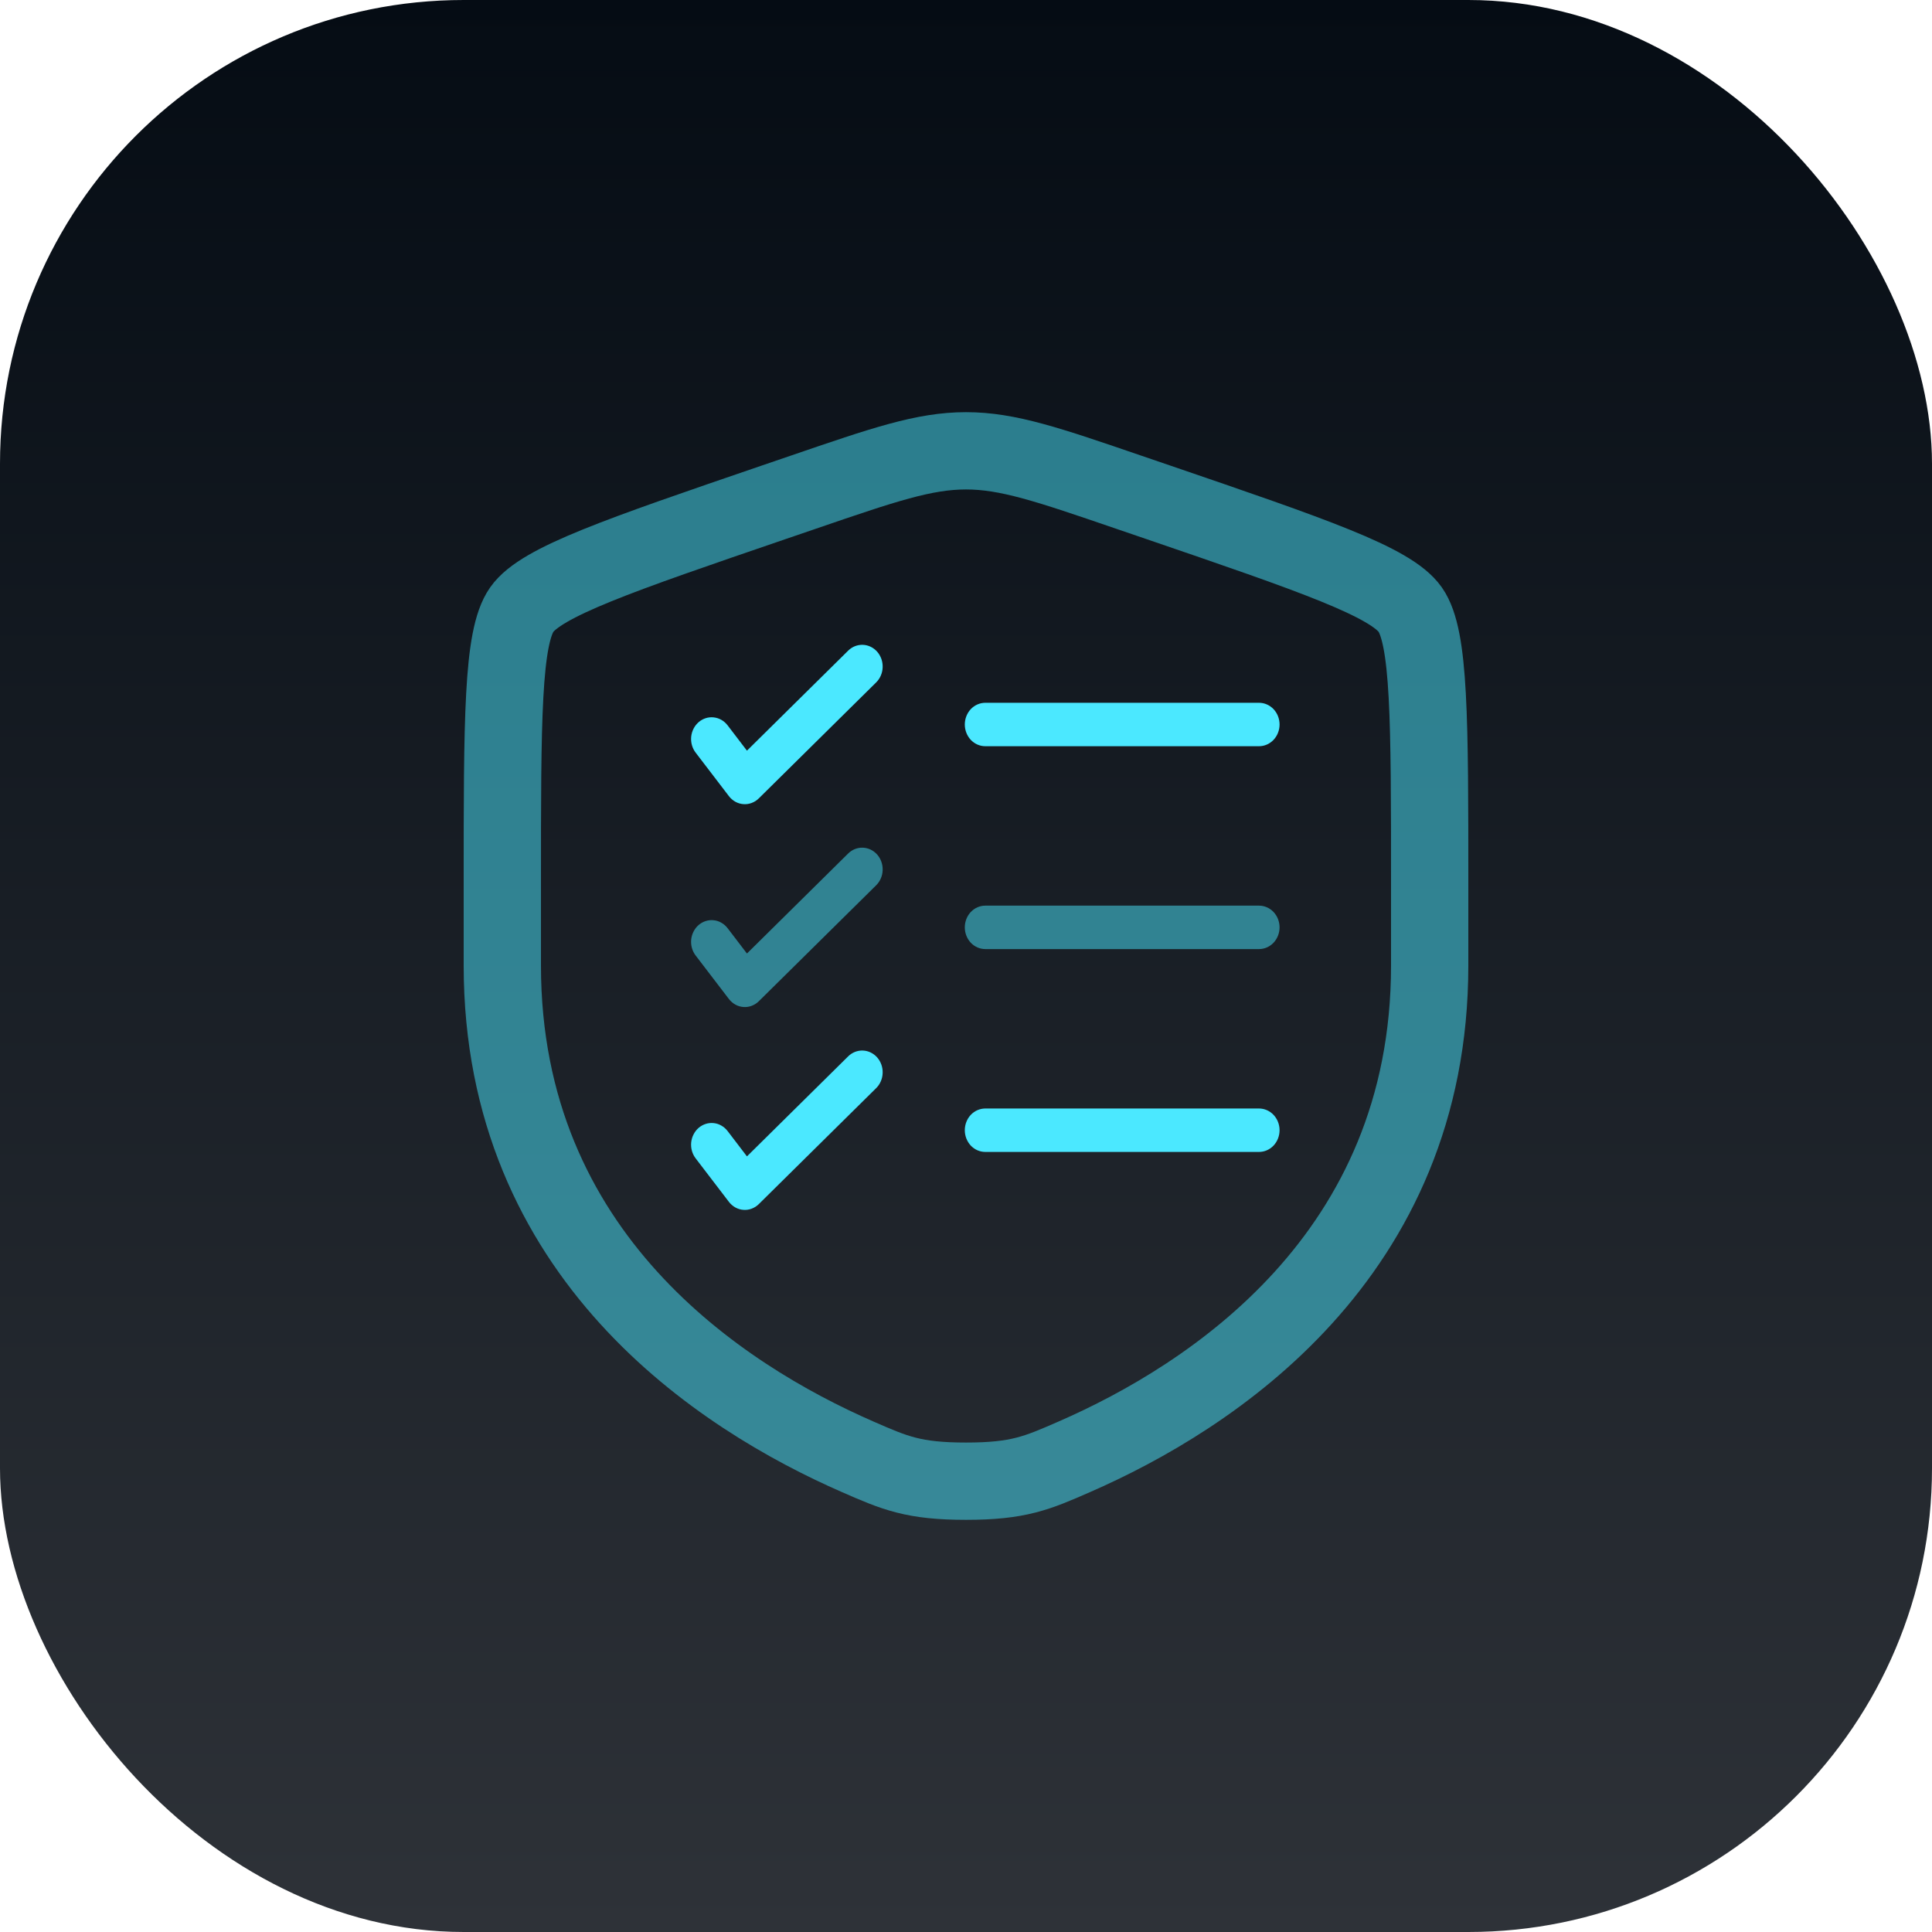 <svg width="50" height="50" viewBox="0 0 50 50" fill="none" xmlns="http://www.w3.org/2000/svg">
<rect width="50" height="50" rx="12" fill="url(#paint0_linear_25_462)"/>
<path opacity="0.5" d="M13 22.889C13 18.625 13 16.493 13.504 15.776C14.007 15.06 16.011 14.373 20.02 13.001L20.784 12.74C22.873 12.024 23.917 11.667 25 11.667C26.083 11.667 27.127 12.024 29.216 12.74L29.98 13.001C33.989 14.373 35.993 15.06 36.496 15.776C37 16.493 37 18.627 37 22.889V24.988C37 32.505 31.348 36.155 27.801 37.703C26.84 38.123 26.36 38.333 25 38.333C23.64 38.333 23.16 38.123 22.199 37.703C18.652 36.153 13 32.507 13 24.988V22.889Z" stroke="#4BE8FF" stroke-width="2"/>
<path fill-rule="evenodd" clip-rule="evenodd" d="M22.701 16.866C22.797 16.975 22.848 17.12 22.843 17.269C22.839 17.418 22.778 17.559 22.675 17.661L19.639 20.661C19.586 20.714 19.523 20.754 19.454 20.78C19.386 20.806 19.312 20.817 19.24 20.811C19.167 20.806 19.096 20.785 19.031 20.749C18.967 20.713 18.91 20.664 18.864 20.604L18.004 19.479C17.96 19.422 17.927 19.356 17.907 19.285C17.887 19.214 17.881 19.14 17.888 19.066C17.903 18.918 17.973 18.782 18.082 18.688C18.192 18.594 18.332 18.55 18.472 18.566C18.612 18.581 18.741 18.655 18.83 18.771L19.331 19.427L21.95 16.839C22.053 16.737 22.19 16.683 22.331 16.688C22.471 16.693 22.605 16.757 22.701 16.866ZM24.969 18.75C24.969 18.601 25.025 18.458 25.124 18.352C25.224 18.247 25.359 18.188 25.5 18.188H32.583C32.724 18.188 32.859 18.247 32.959 18.352C33.059 18.458 33.115 18.601 33.115 18.75C33.115 18.899 33.059 19.042 32.959 19.148C32.859 19.253 32.724 19.312 32.583 19.312H25.5C25.359 19.312 25.224 19.253 25.124 19.148C25.025 19.042 24.969 18.899 24.969 18.75ZM22.701 27.366C22.797 27.475 22.848 27.62 22.843 27.769C22.839 27.918 22.778 28.059 22.675 28.161L19.639 31.161C19.586 31.214 19.523 31.254 19.454 31.28C19.386 31.306 19.312 31.317 19.24 31.311C19.167 31.306 19.096 31.285 19.031 31.249C18.967 31.213 18.91 31.164 18.864 31.104L18.004 29.979C17.96 29.922 17.927 29.856 17.907 29.785C17.887 29.714 17.881 29.64 17.888 29.566C17.896 29.493 17.916 29.421 17.95 29.357C17.983 29.292 18.028 29.234 18.082 29.188C18.137 29.141 18.199 29.107 18.266 29.086C18.333 29.065 18.403 29.058 18.472 29.066C18.542 29.073 18.609 29.095 18.67 29.131C18.732 29.166 18.786 29.214 18.83 29.271L19.331 29.927L21.95 27.339C22.053 27.237 22.19 27.183 22.331 27.188C22.471 27.193 22.605 27.257 22.701 27.366ZM24.969 29.25C24.969 29.101 25.025 28.958 25.124 28.852C25.224 28.747 25.359 28.688 25.5 28.688H32.583C32.724 28.688 32.859 28.747 32.959 28.852C33.059 28.958 33.115 29.101 33.115 29.25C33.115 29.399 33.059 29.542 32.959 29.648C32.859 29.753 32.724 29.812 32.583 29.812H25.5C25.359 29.812 25.224 29.753 25.124 29.648C25.025 29.542 24.969 29.399 24.969 29.25Z" fill="#4BE8FF"/>
<path opacity="0.5" d="M22.701 22.116C22.797 22.225 22.848 22.37 22.843 22.519C22.839 22.668 22.778 22.809 22.675 22.911L19.639 25.911C19.586 25.964 19.523 26.004 19.454 26.03C19.386 26.056 19.312 26.067 19.24 26.061C19.167 26.056 19.096 26.035 19.031 25.999C18.967 25.963 18.91 25.914 18.864 25.854L18.004 24.729C17.96 24.672 17.927 24.606 17.907 24.535C17.887 24.464 17.881 24.39 17.888 24.316C17.896 24.243 17.916 24.171 17.95 24.107C17.983 24.042 18.028 23.984 18.082 23.938C18.137 23.891 18.199 23.857 18.266 23.836C18.333 23.815 18.403 23.808 18.472 23.816C18.542 23.823 18.609 23.845 18.67 23.881C18.732 23.916 18.786 23.964 18.83 24.021L19.331 24.677L21.95 22.089C22.053 21.987 22.19 21.933 22.331 21.938C22.471 21.943 22.605 22.007 22.701 22.116ZM24.969 24C24.969 23.851 25.025 23.708 25.124 23.602C25.224 23.497 25.359 23.438 25.5 23.438H32.583C32.724 23.438 32.859 23.497 32.959 23.602C33.059 23.708 33.115 23.851 33.115 24C33.115 24.149 33.059 24.292 32.959 24.398C32.859 24.503 32.724 24.562 32.583 24.562H25.5C25.359 24.562 25.224 24.503 25.124 24.398C25.025 24.292 24.969 24.149 24.969 24Z" fill="#4BE8FF"/>
<defs>
<linearGradient id="paint0_linear_25_462" x1="25" y1="0" x2="25" y2="50" gradientUnits="userSpaceOnUse">
<stop stop-color="#050C14"/>
<stop offset="1" stop-color="#2E3238"/>
</linearGradient>
</defs>
</svg>
